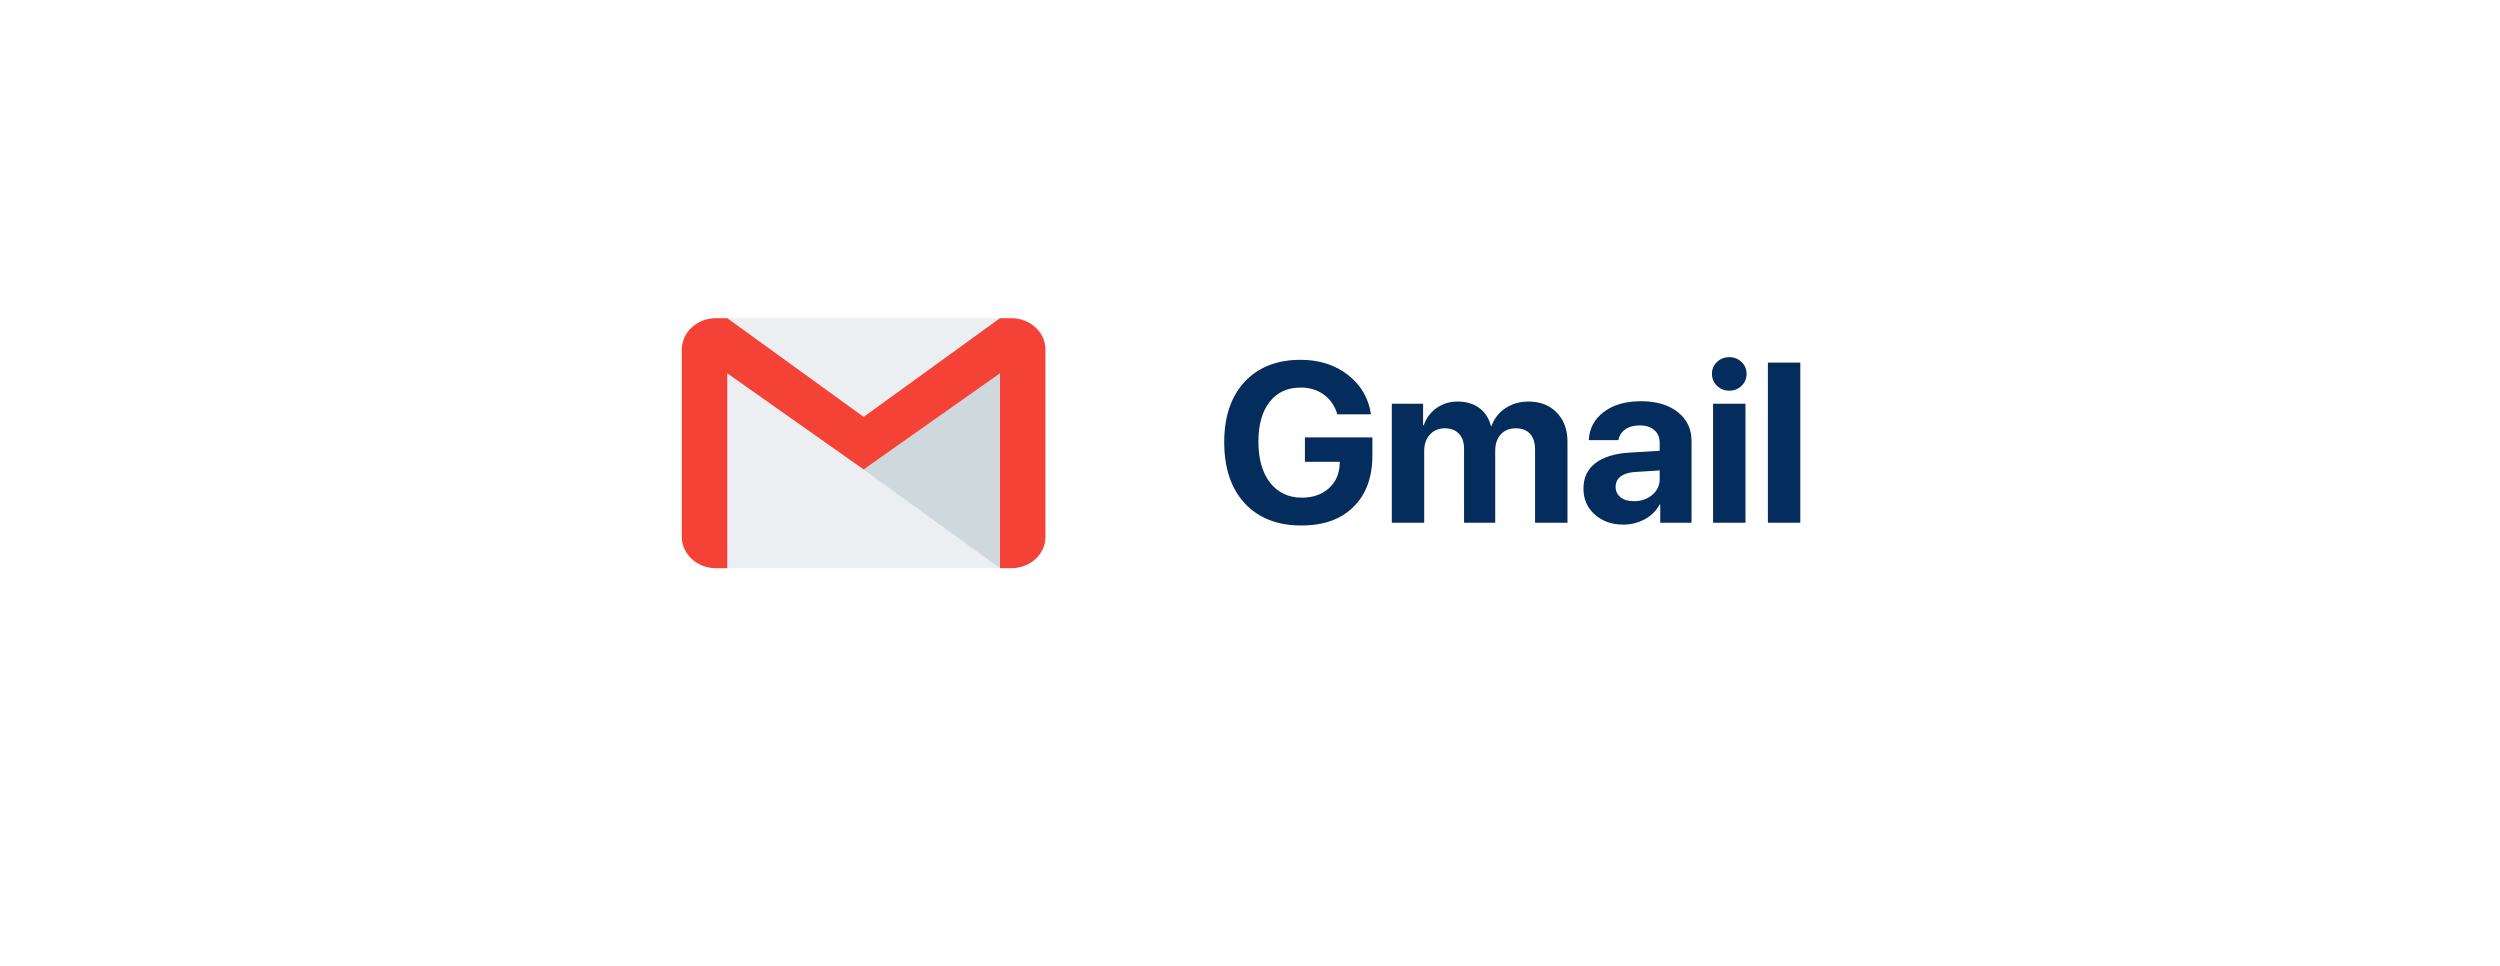 <?xml version="1.0" encoding="UTF-8"?> <svg xmlns="http://www.w3.org/2000/svg" width="220" height="85" viewBox="0 0 220 85" fill="none"> <g filter="url(#filter0_d)"> <rect x="10" y="6" width="200" height="65" rx="10" fill="white"></rect> </g> <path d="M120.77 40.082C120.77 42.003 120.216 43.51 119.109 44.603C118.009 45.697 116.479 46.244 114.52 46.244C112.41 46.244 110.75 45.593 109.539 44.291C108.335 42.989 107.732 41.195 107.732 38.91C107.732 36.658 108.331 34.887 109.529 33.598C110.734 32.309 112.374 31.664 114.451 31.664C116.092 31.664 117.482 32.107 118.621 32.992C119.76 33.878 120.434 35.033 120.643 36.459H117.684C117.469 35.723 117.075 35.147 116.502 34.73C115.936 34.314 115.255 34.105 114.461 34.105C113.296 34.105 112.384 34.525 111.727 35.365C111.069 36.205 110.74 37.374 110.74 38.871C110.74 40.395 111.082 41.596 111.766 42.475C112.456 43.353 113.39 43.793 114.568 43.793C115.532 43.793 116.316 43.523 116.922 42.982C117.534 42.442 117.856 41.736 117.889 40.863L117.898 40.639H114.832V38.49H120.77V40.082ZM122.479 46V35.531H125.232V37.426H125.291C125.512 36.788 125.89 36.28 126.424 35.902C126.958 35.525 127.576 35.336 128.279 35.336C129.035 35.336 129.666 35.525 130.174 35.902C130.682 36.273 131.023 36.801 131.199 37.484H131.258C131.492 36.827 131.899 36.306 132.479 35.922C133.064 35.531 133.742 35.336 134.51 35.336C135.538 35.336 136.365 35.658 136.99 36.303C137.622 36.947 137.938 37.797 137.938 38.852V46H135.086V39.565C135.086 38.959 134.939 38.497 134.646 38.178C134.354 37.852 133.93 37.69 133.377 37.69C132.837 37.69 132.4 37.868 132.068 38.227C131.743 38.585 131.58 39.057 131.58 39.643V46H128.836V39.477C128.836 38.917 128.686 38.48 128.387 38.168C128.087 37.849 127.674 37.69 127.146 37.69C126.606 37.69 126.167 37.875 125.828 38.246C125.496 38.617 125.33 39.096 125.33 39.682V46H122.479ZM143.787 44.105C144.419 44.105 144.952 43.923 145.389 43.559C145.831 43.188 146.053 42.722 146.053 42.162V41.4L143.846 41.537C143.312 41.576 142.898 41.71 142.605 41.938C142.319 42.165 142.176 42.465 142.176 42.836C142.176 43.227 142.322 43.536 142.615 43.764C142.908 43.992 143.299 44.105 143.787 44.105ZM142.85 46.166C141.84 46.166 141.004 45.87 140.34 45.277C139.676 44.685 139.344 43.923 139.344 42.992C139.344 42.042 139.695 41.296 140.398 40.756C141.102 40.215 142.107 39.906 143.416 39.828L146.053 39.672V38.978C146.053 38.497 145.893 38.119 145.574 37.846C145.262 37.572 144.835 37.435 144.295 37.435C143.774 37.435 143.348 37.553 143.016 37.787C142.69 38.022 142.492 38.337 142.42 38.734H139.812C139.865 37.706 140.304 36.879 141.131 36.254C141.958 35.622 143.055 35.307 144.422 35.307C145.763 35.307 146.837 35.626 147.645 36.264C148.452 36.902 148.855 37.748 148.855 38.803V46H146.102V44.398H146.043C145.757 44.945 145.32 45.378 144.734 45.697C144.148 46.01 143.52 46.166 142.85 46.166ZM150.75 46V35.531H153.602V46H150.75ZM153.26 33.949C152.967 34.236 152.605 34.379 152.176 34.379C151.746 34.379 151.385 34.236 151.092 33.949C150.799 33.663 150.652 33.315 150.652 32.904C150.652 32.488 150.799 32.139 151.092 31.859C151.385 31.573 151.746 31.43 152.176 31.43C152.605 31.43 152.967 31.573 153.26 31.859C153.553 32.139 153.699 32.488 153.699 32.904C153.699 33.315 153.553 33.663 153.26 33.949ZM155.574 46V31.908H158.426V46H155.574Z" fill="#042C5C"></path> <path d="M88 28H64V50H88V28Z" fill="#ECEFF1"></path> <path d="M76 41.314L88 50V32.851L76 41.314Z" fill="#CFD8DC"></path> <path d="M89 28H88L76 36.686L64 28H63C61.344 28 60 29.232 60 30.75V47.25C60 48.768 61.344 50 63 50H64V32.851L76 41.312L88 32.849V50H89C90.656 50 92 48.768 92 47.25V30.75C92 29.232 90.656 28 89 28Z" fill="#F44336"></path> <defs> <filter id="filter0_d" x="0" y="0" width="220" height="85" filterUnits="userSpaceOnUse" color-interpolation-filters="sRGB"> <feFlood flood-opacity="0" result="BackgroundImageFix"></feFlood> <feColorMatrix in="SourceAlpha" type="matrix" values="0 0 0 0 0 0 0 0 0 0 0 0 0 0 0 0 0 0 127 0"></feColorMatrix> <feOffset dy="4"></feOffset> <feGaussianBlur stdDeviation="5"></feGaussianBlur> <feColorMatrix type="matrix" values="0 0 0 0 0.016 0 0 0 0 0.173 0 0 0 0 0.361 0 0 0 0.1 0"></feColorMatrix> <feBlend mode="normal" in2="BackgroundImageFix" result="effect1_dropShadow"></feBlend> <feBlend mode="normal" in="SourceGraphic" in2="effect1_dropShadow" result="shape"></feBlend> </filter> </defs> </svg> 